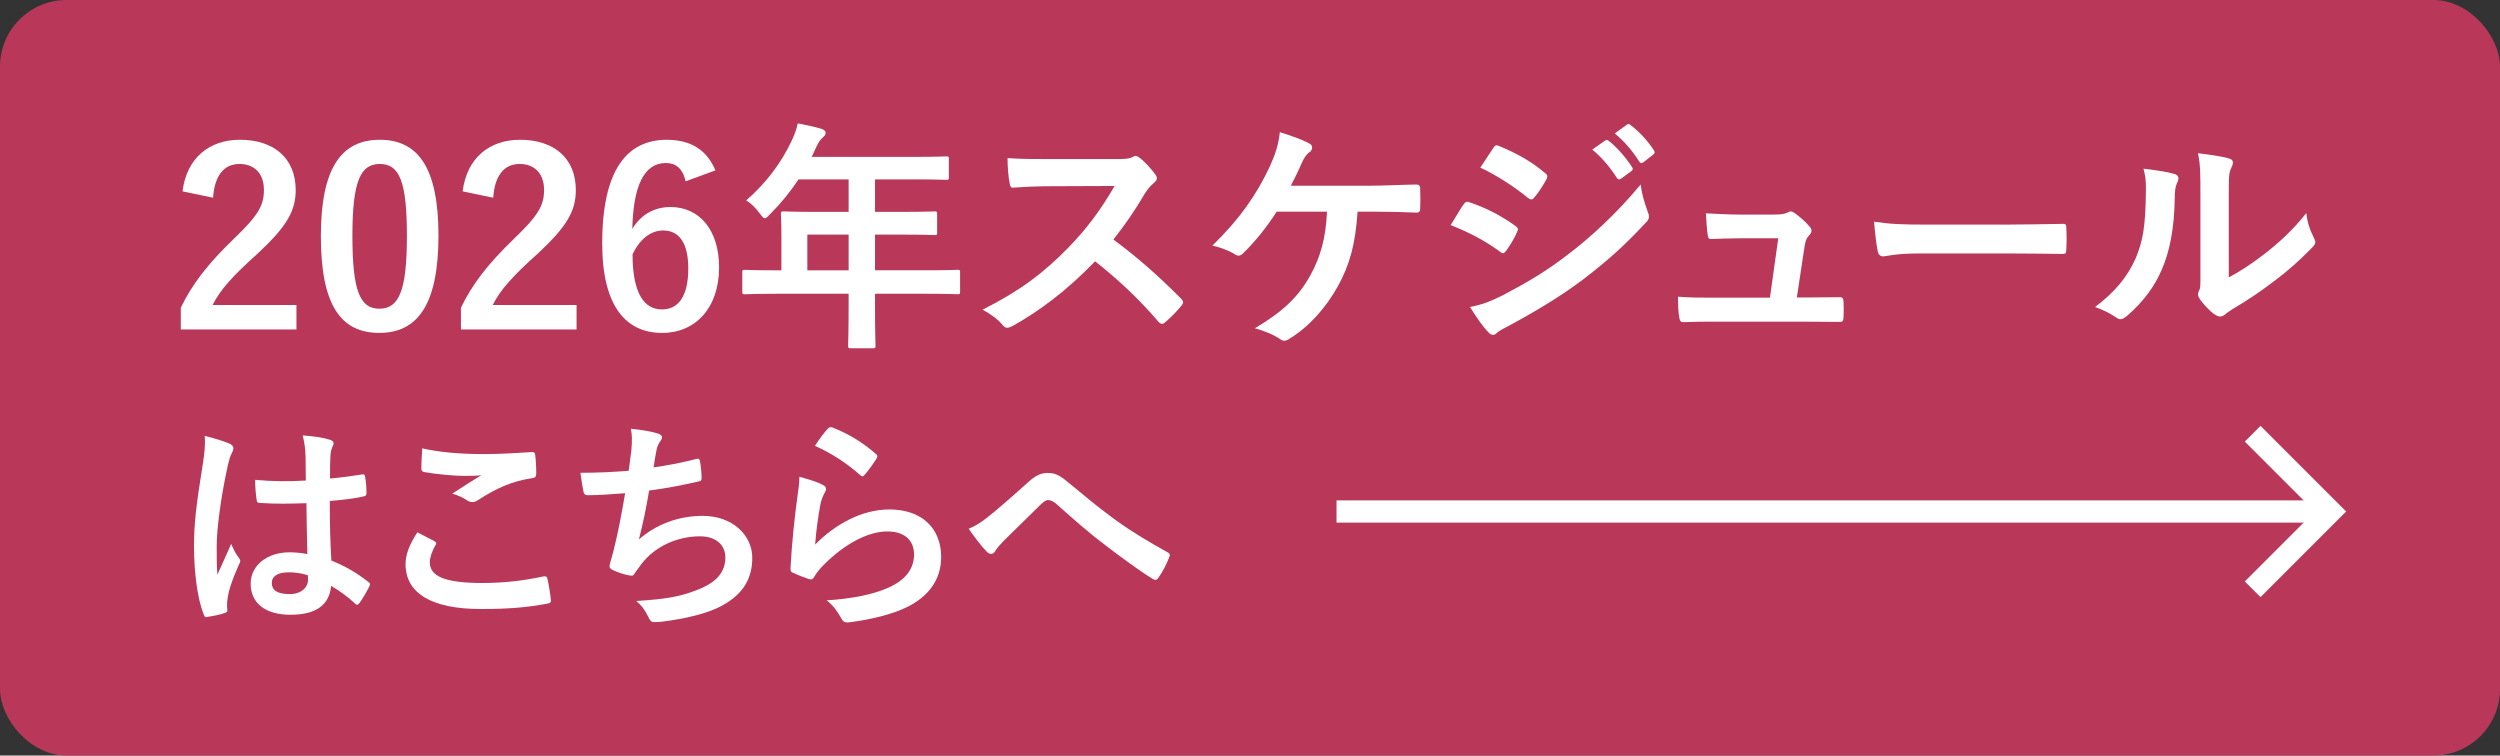 <?xml version="1.0" encoding="UTF-8"?>
<svg id="_レイヤー_1" data-name="レイヤー_1" xmlns="http://www.w3.org/2000/svg" version="1.1" viewBox="0 0 225 68">
  <rect x="0" y="0" width="225" height="68" fill="#333333" stroke="none"/>
  <!-- Generator: Adobe Illustrator 30.0.0, SVG Export Plug-In . SVG Version: 2.1.1 Build 123)  -->
  <rect y="0" width="225" height="68" rx="6" ry="6" fill="#b9385a"/>
  <g>
    <g>
      <path d="M16.426,17.222c.374-3.015,2.42-4.643,5.17-4.643,3.014,0,5.017,1.628,5.017,4.532,0,1.871-.814,3.279-3.388,5.677-2.311,2.068-3.411,3.301-4.093,4.665h7.547v2.2h-10.407v-1.958c.99-2.068,2.398-3.917,4.797-6.227,2.2-2.112,2.684-2.993,2.684-4.378,0-1.475-.858-2.333-2.2-2.333-1.386,0-2.245,1.034-2.376,3.037l-2.75-.572Z" fill="#fff"/>
      <path d="M39.462,21.205c0,6.227-1.893,8.757-5.325,8.757-3.455,0-5.259-2.486-5.259-8.713s1.915-8.669,5.303-8.669,5.281,2.42,5.281,8.625ZM31.716,21.227c0,4.951.682,6.557,2.42,6.557,1.782,0,2.486-1.628,2.486-6.557s-.682-6.469-2.442-6.469c-1.716,0-2.464,1.496-2.464,6.469Z" fill="#fff"/>
      <path d="M41.638,17.222c.374-3.015,2.42-4.643,5.17-4.643,3.014,0,5.017,1.628,5.017,4.532,0,1.871-.814,3.279-3.388,5.677-2.311,2.068-3.411,3.301-4.093,4.665h7.547v2.2h-10.407v-1.958c.99-2.068,2.398-3.917,4.797-6.227,2.2-2.112,2.684-2.993,2.684-4.378,0-1.475-.858-2.333-2.2-2.333-1.386,0-2.245,1.034-2.376,3.037l-2.75-.572Z" fill="#fff"/>
      <path d="M61.703,16.32c-.264-1.232-.968-1.65-1.76-1.65-2.002,0-2.949,2.091-3.037,5.941.77-1.32,2.024-1.98,3.432-1.98,2.597,0,4.379,2.046,4.379,5.435,0,3.631-2.112,5.897-5.127,5.897-3.234,0-5.391-2.376-5.391-8.053,0-6.645,2.244-9.329,5.809-9.329,2.223,0,3.631.968,4.379,2.75l-2.685.99ZM59.569,27.85c1.54,0,2.376-1.254,2.376-3.697,0-2.244-.792-3.41-2.266-3.41-1.1,0-2.068.748-2.75,2.134,0,3.542,1.056,4.973,2.641,4.973Z" fill="#fff"/>
      <path d="M69.798,26.441c-1.937,0-2.619.044-2.75.044-.22,0-.242-.022-.242-.242v-1.738c0-.198.022-.22.242-.22.132,0,.814.044,2.75.044h.528v-3.081c0-1.254-.044-1.848-.044-1.98,0-.22.022-.242.264-.242.132,0,.88.044,3.015.044h2.816v-2.926h-4.511c-.727,1.1-1.584,2.156-2.575,3.146-.22.242-.352.352-.462.352s-.22-.132-.44-.418c-.418-.572-.814-.924-1.232-1.188,1.826-1.584,3.168-3.411,4.071-5.325.264-.55.462-1.078.572-1.606.792.154,1.519.308,2.112.484.264.088.396.198.396.374s-.11.264-.264.418c-.176.154-.33.33-.55.792l-.44.946h9.087c2.134,0,2.882-.044,3.015-.044.22,0,.242.022.242.242v1.628c0,.22-.022.242-.242.242-.132,0-.88-.044-3.015-.044h-3.389v2.926h2.354c2.156,0,2.882-.044,3.015-.044.198,0,.22.022.22.242v1.65c0,.22-.022.242-.22.242-.132,0-.858-.044-3.015-.044h-2.354v3.212h4.665c1.936,0,2.618-.044,2.75-.044.22,0,.242.022.242.22v1.738c0,.22-.022.242-.242.242-.132,0-.814-.044-2.75-.044h-4.665v1.078c0,2.31.044,3.477.044,3.586,0,.22-.022.242-.242.242h-1.958c-.242,0-.264-.022-.264-.242,0-.132.044-1.276.044-3.586v-1.078h-6.579ZM76.378,24.329v-3.212h-3.719v3.212h3.719Z" fill="#fff"/>
      <path d="M100.446,14.318c.792,0,1.188-.022,1.519-.198.088-.066.154-.088.242-.088.132,0,.242.088.374.176.506.396,1.012.968,1.43,1.54.066.11.11.198.11.286,0,.132-.088.286-.286.44-.286.242-.572.572-.814.968-.902,1.541-1.76,2.772-2.816,4.115,2.112,1.562,4.071,3.279,6.095,5.325.11.11.176.22.176.308,0,.088-.044.198-.154.33-.418.506-.924,1.034-1.474,1.496-.088.088-.176.132-.264.132-.11,0-.198-.066-.308-.176-1.848-2.156-3.741-3.895-5.721-5.457-2.486,2.596-4.995,4.467-7.393,5.809-.198.088-.352.176-.506.176-.132,0-.264-.066-.374-.198-.484-.594-1.123-1.034-1.849-1.43,3.433-1.738,5.479-3.3,7.745-5.611,1.584-1.65,2.794-3.212,4.137-5.523l-5.677.022c-1.145,0-2.288.044-3.477.132-.176.022-.242-.132-.286-.374-.11-.462-.198-1.519-.198-2.289,1.188.088,2.289.088,3.719.088h6.051Z" fill="#fff"/>
      <path d="M122.182,19.048c-.198,2.926-.683,4.73-1.783,6.733-1.078,1.915-2.552,3.609-4.355,4.708-.133.11-.309.176-.463.176-.132,0-.242-.044-.374-.154-.66-.44-1.496-.748-2.266-.968,2.552-1.518,3.939-2.86,4.972-4.731.947-1.694,1.408-3.41,1.519-5.765h-4.532c-.924,1.452-2.046,2.816-3.059,3.785-.11.11-.242.176-.374.176-.11,0-.22-.044-.308-.11-.55-.352-1.386-.66-2.046-.792,2.464-2.398,3.982-4.577,5.193-7.173.483-1.1.748-1.848.88-3.036.858.264,1.958.638,2.64,1.012.177.066.265.22.265.374s-.088.33-.242.418c-.308.198-.528.616-.66.902-.33.77-.726,1.562-1.013,2.112h7.063c1.364,0,2.839-.088,4.225-.11.265,0,.353.11.353.396.021.594.021,1.188,0,1.782,0,.22-.088.352-.309.352-.902-.044-2.684-.088-4.026-.088h-1.298Z" fill="#fff"/>
      <path d="M131.729,18.388c.109-.154.22-.264.418-.22,1.65.55,2.97,1.254,4.225,2.156.153.11.242.198.242.33,0,.066-.045.154-.089.242-.241.594-.616,1.167-.968,1.672-.11.132-.198.22-.286.22s-.154-.044-.264-.132c-1.408-1.034-2.839-1.76-4.445-2.398.55-.88.902-1.518,1.167-1.87ZM135.294,26.551c2.09-1.1,3.895-2.134,6.028-3.807,1.761-1.342,4.114-3.454,6.337-6.139.132.968.309,1.519.639,2.464.065.154.109.286.109.418,0,.176-.066.33-.242.506-2.046,2.2-3.432,3.41-5.588,5.083-1.915,1.452-3.961,2.707-6.58,4.137-.527.286-1.056.528-1.275.748-.133.132-.242.176-.353.176-.153,0-.308-.088-.44-.264-.461-.462-1.056-1.32-1.628-2.245.925-.176,1.694-.418,2.993-1.078ZM134.391,13.328c.154-.264.286-.308.55-.176,1.408.572,2.927,1.386,4.137,2.442.132.088.176.198.176.286s-.021.176-.088.286c-.308.55-.748,1.254-1.122,1.65-.066.11-.154.132-.22.132-.11,0-.221-.066-.33-.154-1.145-.946-2.86-2.068-4.269-2.707.374-.572.792-1.188,1.166-1.76ZM144.468,12.646c.11-.088.198-.066.33.044.683.528,1.475,1.408,2.091,2.354.088.132.088.242-.066.353l-.924.682c-.154.11-.265.088-.375-.065-.659-1.013-1.363-1.849-2.222-2.553l1.166-.814ZM146.426,11.215c.133-.088.198-.066.33.044.814.616,1.606,1.496,2.091,2.266.088.132.11.264-.066.396l-.88.683c-.176.132-.286.065-.374-.066-.595-.946-1.298-1.782-2.2-2.53l1.1-.792Z" fill="#fff"/>
      <path d="M162.751,26.772c.88,0,1.848-.022,2.684-.022.375-.022.463.044.484.396.022.418.022.968,0,1.386-.021.418-.088.44-.418.44-.99,0-2.046-.022-3.059-.022h-8.097c-.902,0-1.761,0-2.839.044-.242,0-.33-.11-.374-.44-.088-.462-.11-1.166-.11-1.848,1.255.088,2.068.088,3.169.088h5.104l.748-5.347h-3.542c-.858,0-1.849.044-2.421.066-.264.022-.352-.044-.396-.418-.066-.462-.11-1.167-.154-1.892,1.475.065,2.135.11,3.059.11h3.036c.793,0,.99-.066,1.299-.198.088-.066.176-.088.242-.088.109,0,.22.066.33.132.396.286.99.77,1.342,1.21.132.132.198.264.198.396s-.066.264-.198.396c-.286.308-.352.55-.44,1.1l-.682,4.511h1.034Z" fill="#fff"/>
      <path d="M172.737,22.811c-2.178,0-3.014.264-3.234.264-.264,0-.439-.132-.506-.462-.109-.506-.242-1.54-.33-2.662,1.431.22,2.531.264,4.753.264h7.085c1.672,0,3.367-.044,5.061-.066.33-.022.396.044.396.308.044.66.044,1.408,0,2.068,0,.264-.088.352-.396.33-1.65-.022-3.278-.044-4.906-.044h-7.922Z" fill="#fff"/>
      <path d="M195.706,15.66c.374.11.418.374.286.682-.242.484-.264.968-.264,1.497-.044,2.75-.462,4.84-1.188,6.469-.572,1.342-1.54,2.772-3.125,4.137-.22.176-.396.286-.571.286-.132,0-.265-.066-.419-.176-.55-.374-1.078-.638-1.869-.924,1.716-1.298,2.882-2.64,3.652-4.378.615-1.496.902-2.707.924-6.227,0-.836-.044-1.188-.22-1.848,1.254.154,2.267.308,2.794.484ZM200.59,24.967c1.078-.572,2.09-1.254,3.125-2.046,1.32-1.012,2.618-2.178,3.85-3.741.088.771.309,1.496.683,2.223.065.154.132.264.132.374,0,.154-.088.308-.33.55-1.1,1.122-2.112,2.024-3.256,2.883-1.145.88-2.377,1.738-3.917,2.64-.396.264-.44.308-.638.462-.133.11-.286.176-.44.176-.132,0-.286-.066-.462-.176-.484-.33-.99-.902-1.32-1.342-.132-.198-.198-.33-.198-.462,0-.11.022-.198.088-.33.154-.286.132-.55.132-1.672v-6.887c0-1.915,0-2.816-.22-3.829.88.11,2.091.264,2.751.462.285.066.396.198.396.374,0,.132-.065.33-.176.55-.198.418-.198.858-.198,2.442v7.349Z" fill="#fff"/>
      <path d="M20.702,39.947c.22.12.3.24.3.4,0,.14-.06.279-.14.439-.14.24-.22.521-.36,1.101-.66,3.021-1,5.821-1,7.281,0,.801,0,1.721.06,2.561.4-.92.82-1.78,1.24-2.78.28.64.44.92.7,1.26.08.101.12.181.12.28,0,.101-.04.2-.12.32-.7,1.58-.94,2.461-1.021,3.041-.08.56-.04.859-.02,1.06.02.141-.06.2-.24.261-.38.14-.96.26-1.5.34-.22.06-.3.04-.4-.24-.56-1.42-.86-3.801-.86-6.102,0-1.92.16-3.521.82-7.581.1-.7.22-1.561.14-2.36.8.199,1.88.52,2.281.72ZM27.583,45.288c-1.36.04-2.76.08-4.121-.02-.26,0-.34-.061-.36-.26-.08-.48-.14-1.201-.14-1.821,1.5.141,3.061.16,4.561.061,0-.721-.021-1.36-.021-2.101-.02-.721-.08-1.24-.26-1.961,1.16.101,1.761.181,2.421.381.22.06.36.16.36.34,0,.1-.04.16-.12.34s-.14.44-.16.7c-.04.681-.04,1.2-.04,2.12.94-.08,1.98-.22,2.841-.359.24-.061.28.02.32.24.08.359.12,1,.12,1.42,0,.18-.08.28-.22.3-.721.181-2.041.341-3.081.42,0,2.241.04,3.642.14,5.361,1.18.48,2.201,1.04,3.321,1.921.18.12.2.18.1.399-.26.521-.58,1.081-.92,1.541-.06.08-.12.12-.18.12-.061,0-.12-.04-.181-.101-.62-.58-1.28-1.08-2.16-1.601-.16,1.681-1.3,2.601-3.661,2.601-2.3,0-3.581-1.08-3.581-2.8,0-1.641,1.48-2.821,3.5-2.821.52,0,1.12.061,1.6.16-.04-1.54-.06-3.001-.08-4.581ZM25.962,51.509c-.94,0-1.5.34-1.5.96s.44,1,1.62,1c1,0,1.641-.58,1.641-1.3,0-.14,0-.24-.021-.4-.64-.2-1.18-.26-1.74-.26Z" fill="#fff"/>
      <path d="M39.101,48.709c.18.101.2.2.1.36-.3.46-.52,1.12-.52,1.521,0,1.26,1.3,1.88,4.741,1.88,1.94,0,3.781-.22,5.421-.58.28-.06.38,0,.42.18.101.381.28,1.461.32,1.961.02.18-.1.26-.34.3-1.86.34-3.421.48-5.961.48-4.481,0-6.782-1.44-6.782-4.041,0-.82.3-1.681,1.061-2.86.52.26,1.02.52,1.54.8ZM43.623,40.867c1.46,0,2.96-.1,4.24-.18.2-.021.28.06.3.22.06.46.1,1.021.1,1.7,0,.28-.1.4-.34.421-1.9.279-3.281.939-4.901,1.98-.16.119-.34.18-.5.18-.14,0-.28-.04-.42-.12-.4-.26-.82-.48-1.4-.641,1.04-.68,1.92-1.24,2.621-1.66-.44.061-1.06.061-1.64.061-.761,0-2.381-.141-3.501-.341-.18-.039-.26-.119-.26-.359,0-.48.04-1.061.08-1.78,1.521.359,3.441.52,5.622.52Z" fill="#fff"/>
      <path d="M56.822,40.527c.08-.88.06-1.4-.04-1.94,1.14.12,1.88.26,2.4.42.26.08.4.2.4.36,0,.1-.08.24-.141.32-.14.18-.3.52-.34.739-.1.541-.18.94-.28,1.641,1-.14,2.641-.439,3.761-.74.28-.08.38-.06.42.2.08.46.14,1,.14,1.48,0,.22-.06.28-.24.32-1.72.38-2.801.6-4.48.82-.28,1.66-.561,3-.921,4.4,1.561-1.36,3.561-2.12,5.742-2.12,2.661,0,4.461,1.721,4.461,3.78,0,1.761-.74,3.062-2.281,4.041-1.2.78-2.92,1.261-5.101,1.601-.5.08-.98.14-1.48.14-.2,0-.34-.1-.5-.479-.32-.66-.62-1.041-1.081-1.421,2.92-.18,4.141-.439,5.741-1.1,1.541-.641,2.281-1.561,2.281-2.821,0-1.04-.76-1.9-2.281-1.9-2.161,0-4.141,1.001-5.261,2.48-.18.261-.38.5-.56.761-.14.24-.2.32-.38.3-.44-.04-1.1-.26-1.5-.439-.32-.141-.44-.221-.44-.4,0-.08.02-.221.08-.4.101-.34.181-.64.261-.94.439-1.76.72-3.24,1.06-5.241-1.08.08-2.34.181-3.36.181-.22,0-.34-.101-.38-.28-.061-.24-.2-1.08-.28-1.74,1.561,0,2.801-.061,4.341-.18.1-.701.18-1.361.24-1.841Z" fill="#fff"/>
      <path d="M74.022,43.628c.22.1.32.22.32.38,0,.101-.04.2-.1.3-.18.32-.32.681-.4,1.061-.2,1.021-.4,2.501-.48,3.641,1.84-1.86,4.241-3.16,6.682-3.16,2.92,0,4.661,1.7,4.661,4.281,0,2.18-1.3,3.62-3.021,4.48-1.34.68-3.4,1.16-5.121,1.38-.439.061-.62.04-.8-.26-.38-.68-.74-1.22-1.36-1.7,2.24-.141,4.161-.521,5.501-1.12,1.621-.7,2.361-1.74,2.361-3.021,0-1.08-.68-2.061-2.401-2.061-1.76,0-3.881,1.14-5.761,3.04-.36.36-.62.7-.86,1.101-.12.2-.2.2-.46.14-.46-.159-.94-.34-1.36-.54-.2-.08-.28-.12-.28-.399.12-2.321.38-4.682.62-6.462.08-.6.18-1.12.18-1.8.78.22,1.621.46,2.081.72ZM74.522,38.567c.1-.101.22-.16.38-.101,1.48.58,2.721,1.341,3.921,2.381.1.08.14.14.14.22,0,.061-.04.14-.1.24-.26.42-.68,1-1.021,1.4-.08.1-.16.16-.22.16-.08,0-.14-.04-.24-.141-1.12-.98-2.46-1.9-4.041-2.601.48-.72.86-1.24,1.18-1.56Z" fill="#fff"/>
      <path d="M88.941,46.508c.66-.521,2.101-1.761,3.581-3.101.66-.601,1.16-.841,1.74-.841.68,0,1.06.181,1.74.74,1.5,1.2,2.36,2.001,4.321,3.441,1.78,1.28,3.16,2.061,4.721,2.94.2.08.3.24.2.42-.22.601-.601,1.36-.98,1.88-.1.141-.18.2-.26.2s-.16-.02-.28-.1c-.96-.561-3.141-2.16-4.321-3.081-1.44-1.08-2.88-2.36-4.201-3.54-.38-.36-.641-.46-.88-.46-.22,0-.42.18-.68.42-.98.979-2.421,2.36-3.361,3.301-.4.42-.56.619-.72.88-.1.16-.22.24-.36.24s-.26-.061-.38-.181c-.42-.42-1.16-1.38-1.64-2.08.6-.24,1.1-.561,1.76-1.08Z" fill="#fff"/>
    </g>
    <rect x="120.288" y="45.035" width="89.452" height="2" fill="#fff"/>
    <polyline points="202.74 39.035 209.74 46.035 202.74 53.035" fill="none" stroke="#fff" stroke-miterlimit="10" stroke-width="2"/>
  </g>
</svg>